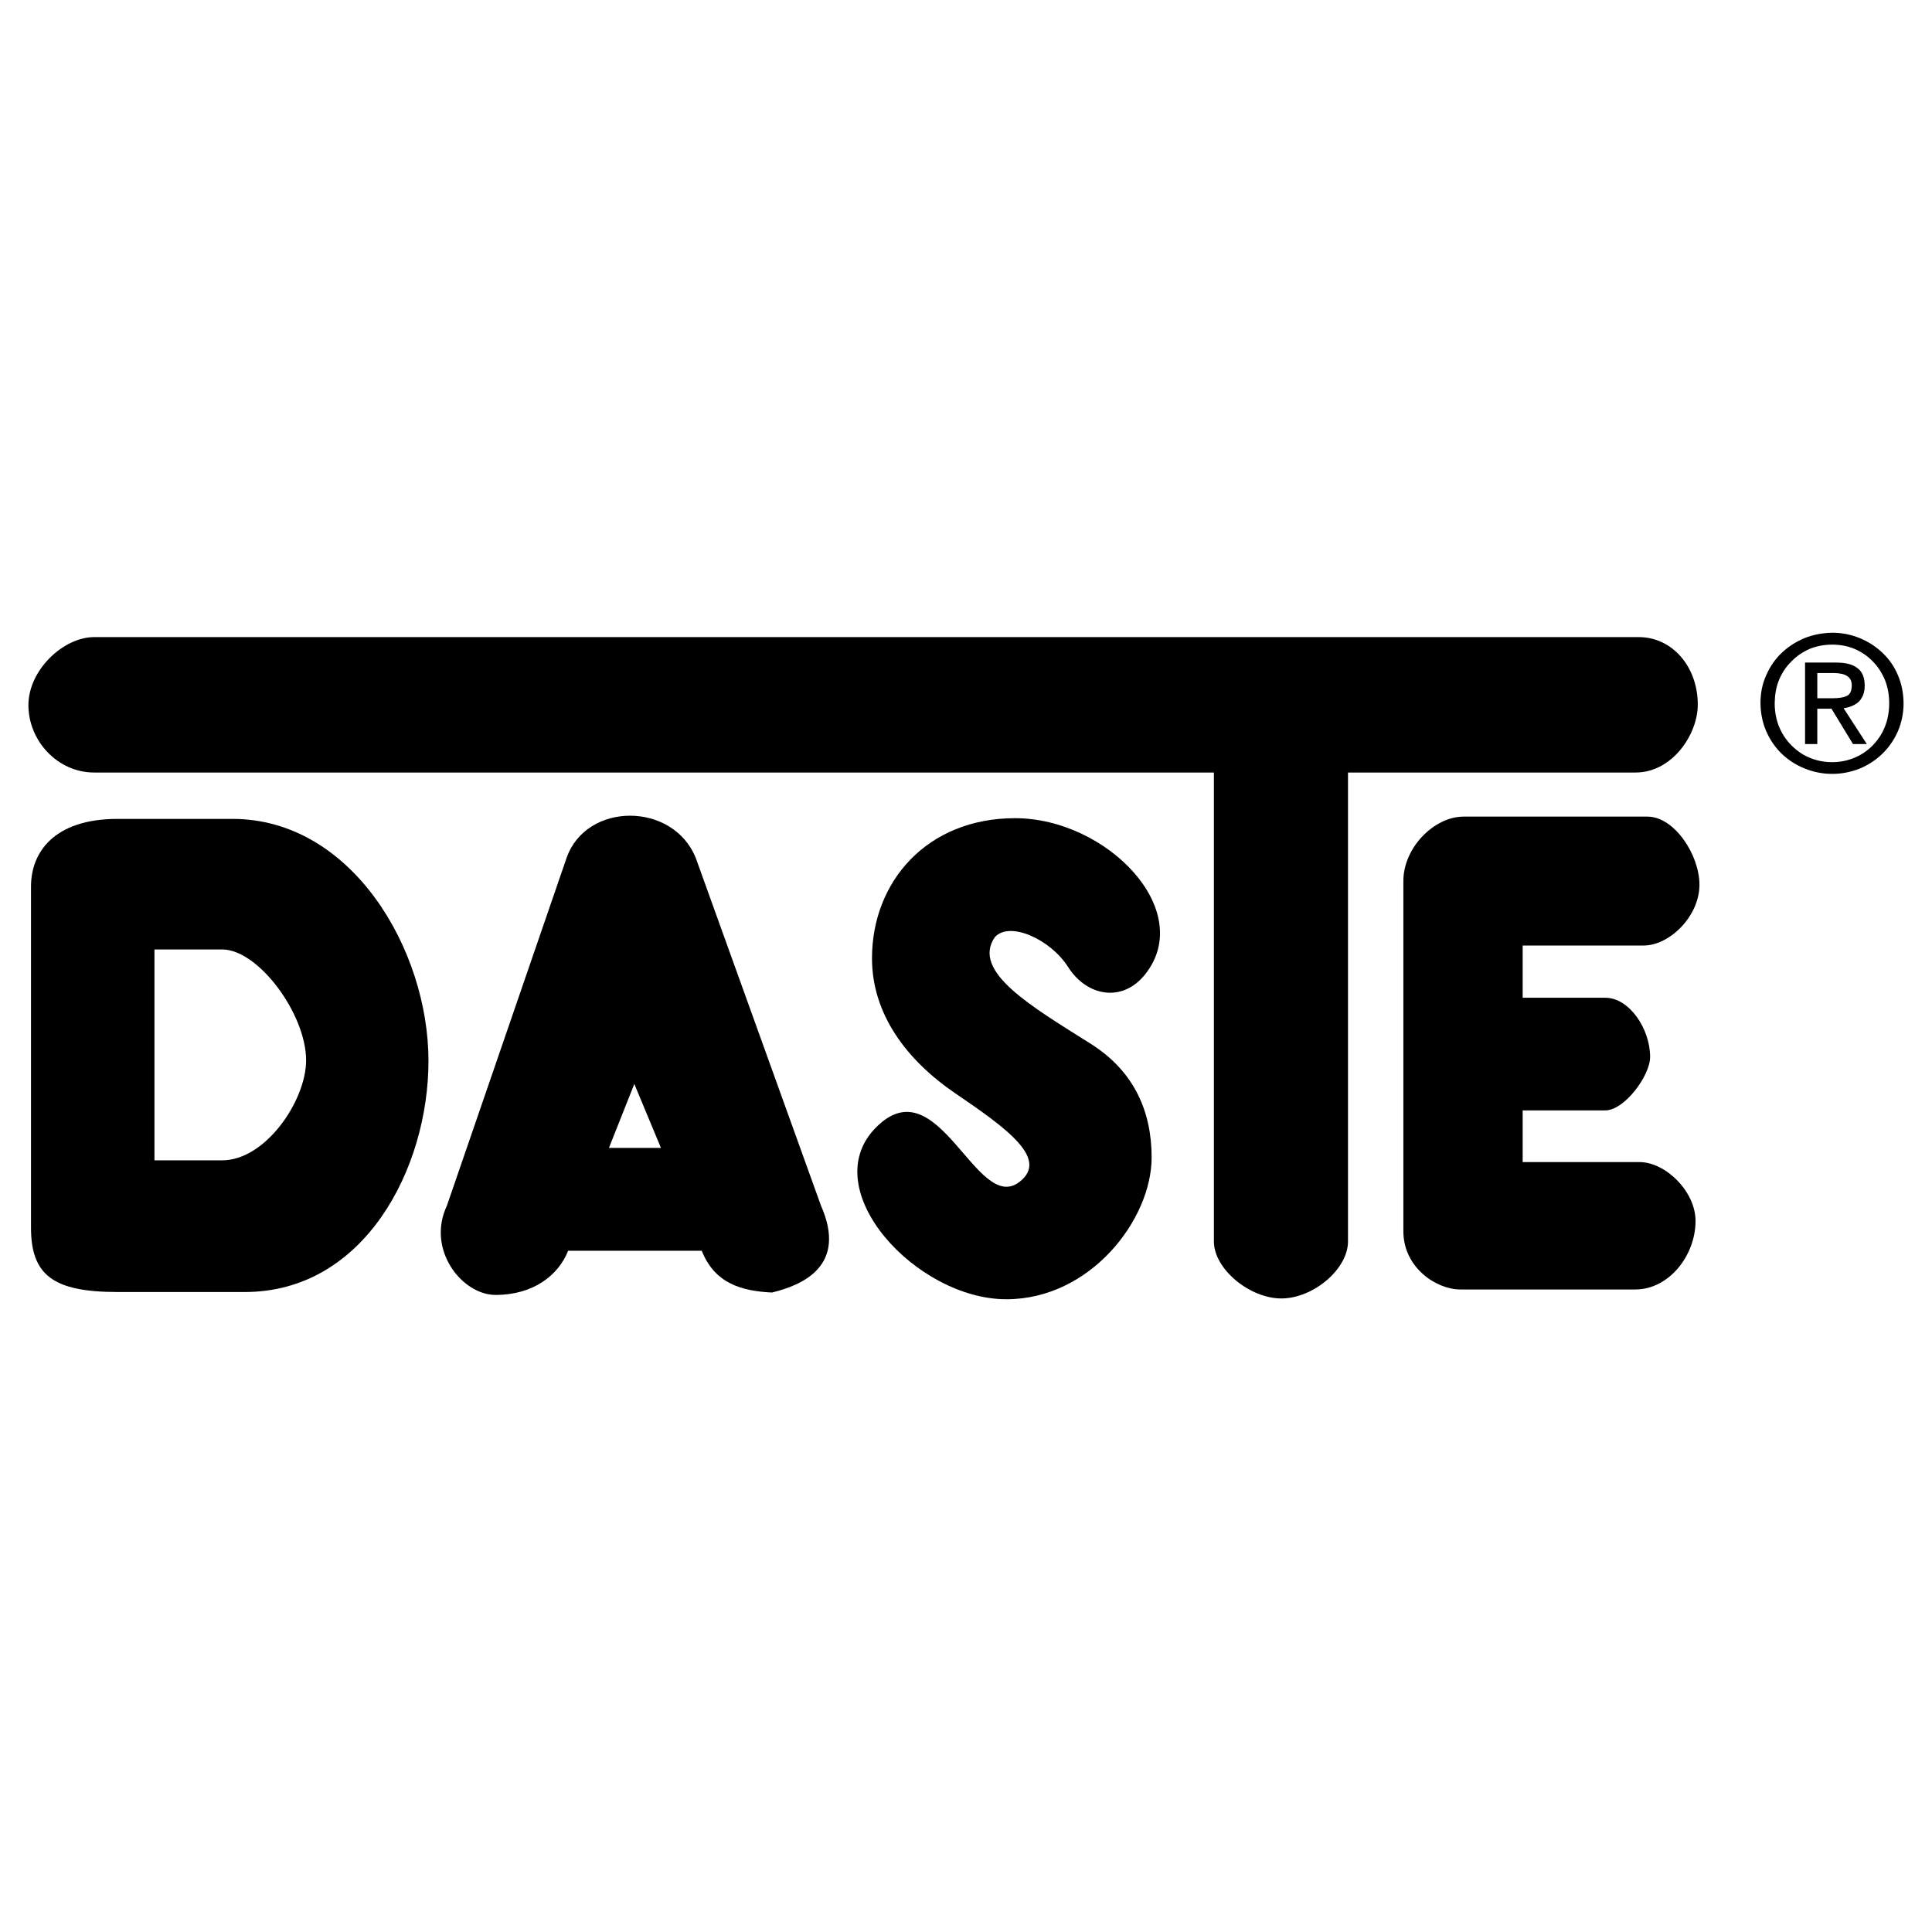 <?xml version="1.0" encoding="utf-8"?>
<!-- Generator: Adobe Illustrator 13.0.0, SVG Export Plug-In . SVG Version: 6.00 Build 14948)  -->
<!DOCTYPE svg PUBLIC "-//W3C//DTD SVG 1.0//EN" "http://www.w3.org/TR/2001/REC-SVG-20010904/DTD/svg10.dtd">
<svg version="1.0" id="Layer_1" xmlns="http://www.w3.org/2000/svg" xmlns:xlink="http://www.w3.org/1999/xlink" x="0px" y="0px"
	 width="192.756px" height="192.756px" viewBox="0 0 192.756 192.756" enable-background="new 0 0 192.756 192.756"
	 xml:space="preserve">
<g>
	<polygon fill-rule="evenodd" clip-rule="evenodd" fill="#FFFFFF" points="0,0 192.756,0 192.756,192.756 0,192.756 0,0 	"/>
	<path fill-rule="evenodd" clip-rule="evenodd" d="M163.502,63.564c3.342,0,5.886,2.952,5.886,6.738
		c0,2.968-2.544,6.773-6.206,6.773H134.49v46.784c0,2.76-3.464,5.688-6.657,5.688c-3.143,0-6.723-2.928-6.723-5.688V77.075H9.394
		c-3.646,0-6.559-3.159-6.559-6.723c0-3.513,3.496-6.788,6.559-6.788H163.502L163.502,63.564z"/>
	<path fill-rule="evenodd" clip-rule="evenodd" d="M42.749,105.844c0,10.691-6.367,23.061-18.333,23.061H11.741
		c-6.437,0-8.648-1.684-8.648-6.428V88.439c0-3.324,2.212-6.738,8.648-6.738h11.448C35.116,81.701,42.749,94.769,42.749,105.844
		L42.749,105.844z"/>
	<path fill-rule="evenodd" clip-rule="evenodd" d="M69.421,85.61l12.489,34.679c2.663,6.043-1.885,7.936-4.893,8.668
		c-3.014-0.152-5.7-0.883-7.004-4.17h-13.33c-0.973,2.465-3.493,4.408-7.241,4.408c-3.359,0-6.92-4.527-4.854-8.906L56.522,85.61
		C58.483,79.974,67.165,79.974,69.421,85.61L69.421,85.61z"/>
	<path fill-rule="evenodd" clip-rule="evenodd" d="M114.256,97.204c-2.278,2.87-5.832,2.206-7.7-0.737
		c-1.763-2.774-5.857-4.604-7.309-2.957c-2.341,3.435,3.693,6.919,9.554,10.615c4.427,2.789,6.097,6.855,6.097,11.355
		c0,6.188-6.106,14.146-14.497,14.146c-8.979,0-18.995-10.9-13.097-17.043c6.273-6.531,10.097,8.686,14.416,5.33
		c2.946-2.291-1.222-5.303-6.394-8.82c-4.844-3.295-8.327-7.885-8.327-13.483c0-7.659,5.498-13.98,14.27-13.98
		C110.403,81.63,119.339,90.804,114.256,97.204L114.256,97.204z"/>
	<path fill-rule="evenodd" clip-rule="evenodd" d="M164.369,81.474c2.684,0,5.185,3.816,5.185,6.796
		c0,3.148-2.986,6.065-5.564,6.065h-12.073v5.211h8.248c2.384,0,4.467,3.09,4.467,5.904c0,1.891-2.58,5.334-4.467,5.334h-8.248
		v5.158h11.662c2.578,0,5.585,2.918,5.585,5.875c0,3.439-2.648,6.834-6.007,6.834H145.7c-2.418,0-5.685-2.197-5.685-5.805V87.888
		c0-3.309,3.064-6.414,6.005-6.414H164.369L164.369,81.474z"/>
	<path fill-rule="evenodd" clip-rule="evenodd" fill="#FFFFFF" d="M30.54,105.791c0,4.025-4.053,9.975-8.373,9.975H15.41V94.727
		h6.757C25.775,94.727,30.54,101.166,30.54,105.791L30.54,105.791z"/>
	<polygon fill-rule="evenodd" clip-rule="evenodd" fill="#FFFFFF" points="65.943,114.529 60.753,114.529 63.285,108.146 
		65.943,114.529 	"/>
	<path fill-rule="evenodd" clip-rule="evenodd" d="M182.8,77.211c-0.938,0-1.859-0.177-2.728-0.532
		c-0.868-0.336-1.63-0.833-2.304-1.47c-0.654-0.638-1.169-1.382-1.558-2.268c-0.373-0.868-0.55-1.79-0.567-2.781
		c0-0.992,0.177-1.913,0.567-2.781c0.389-0.885,0.903-1.629,1.558-2.25c0.656-0.62,1.4-1.099,2.286-1.471
		c0.85-0.336,1.771-0.513,2.745-0.531c0.957,0,1.86,0.177,2.729,0.531c0.867,0.354,1.611,0.833,2.285,1.471
		c0.655,0.62,1.169,1.346,1.541,2.232c0.372,0.85,0.549,1.771,0.566,2.799c0,0.992-0.194,1.913-0.566,2.799
		c-0.372,0.85-0.886,1.594-1.559,2.25c-0.656,0.637-1.418,1.133-2.286,1.487C184.643,77.034,183.739,77.211,182.8,77.211
		L182.8,77.211z M177.061,70.161c0,1.098,0.248,2.108,0.762,3.011c0.514,0.886,1.205,1.577,2.073,2.108
		c0.867,0.496,1.842,0.762,2.904,0.762c1.046,0,2.002-0.266,2.87-0.762c0.886-0.514,1.559-1.222,2.072-2.108
		c0.496-0.903,0.744-1.896,0.744-3.011c0-0.833-0.142-1.612-0.426-2.321c-0.301-0.708-0.69-1.328-1.222-1.86
		c-0.514-0.531-1.116-0.939-1.807-1.24c-0.691-0.284-1.436-0.426-2.232-0.426s-1.541,0.142-2.249,0.426
		c-0.691,0.301-1.294,0.708-1.825,1.257c-0.531,0.514-0.938,1.134-1.24,1.86C177.202,68.549,177.078,69.311,177.061,70.161
		L177.061,70.161z M181.312,70.71v3.525h-1.222v-8.131h3.082c0.975,0,1.684,0.177,2.161,0.567c0.479,0.354,0.709,0.939,0.709,1.754
		c0,0.46-0.089,0.85-0.283,1.169c-0.16,0.319-0.408,0.549-0.744,0.726c-0.319,0.178-0.674,0.284-1.081,0.337l2.32,3.578h-1.381
		l-2.144-3.525H181.312L181.312,70.71z M181.312,69.666h1.471c0.655,0,1.134-0.071,1.471-0.231c0.336-0.159,0.495-0.513,0.495-1.08
		c0-0.797-0.584-1.188-1.771-1.205h-1.665V69.666L181.312,69.666z"/>
</g>
</svg>
